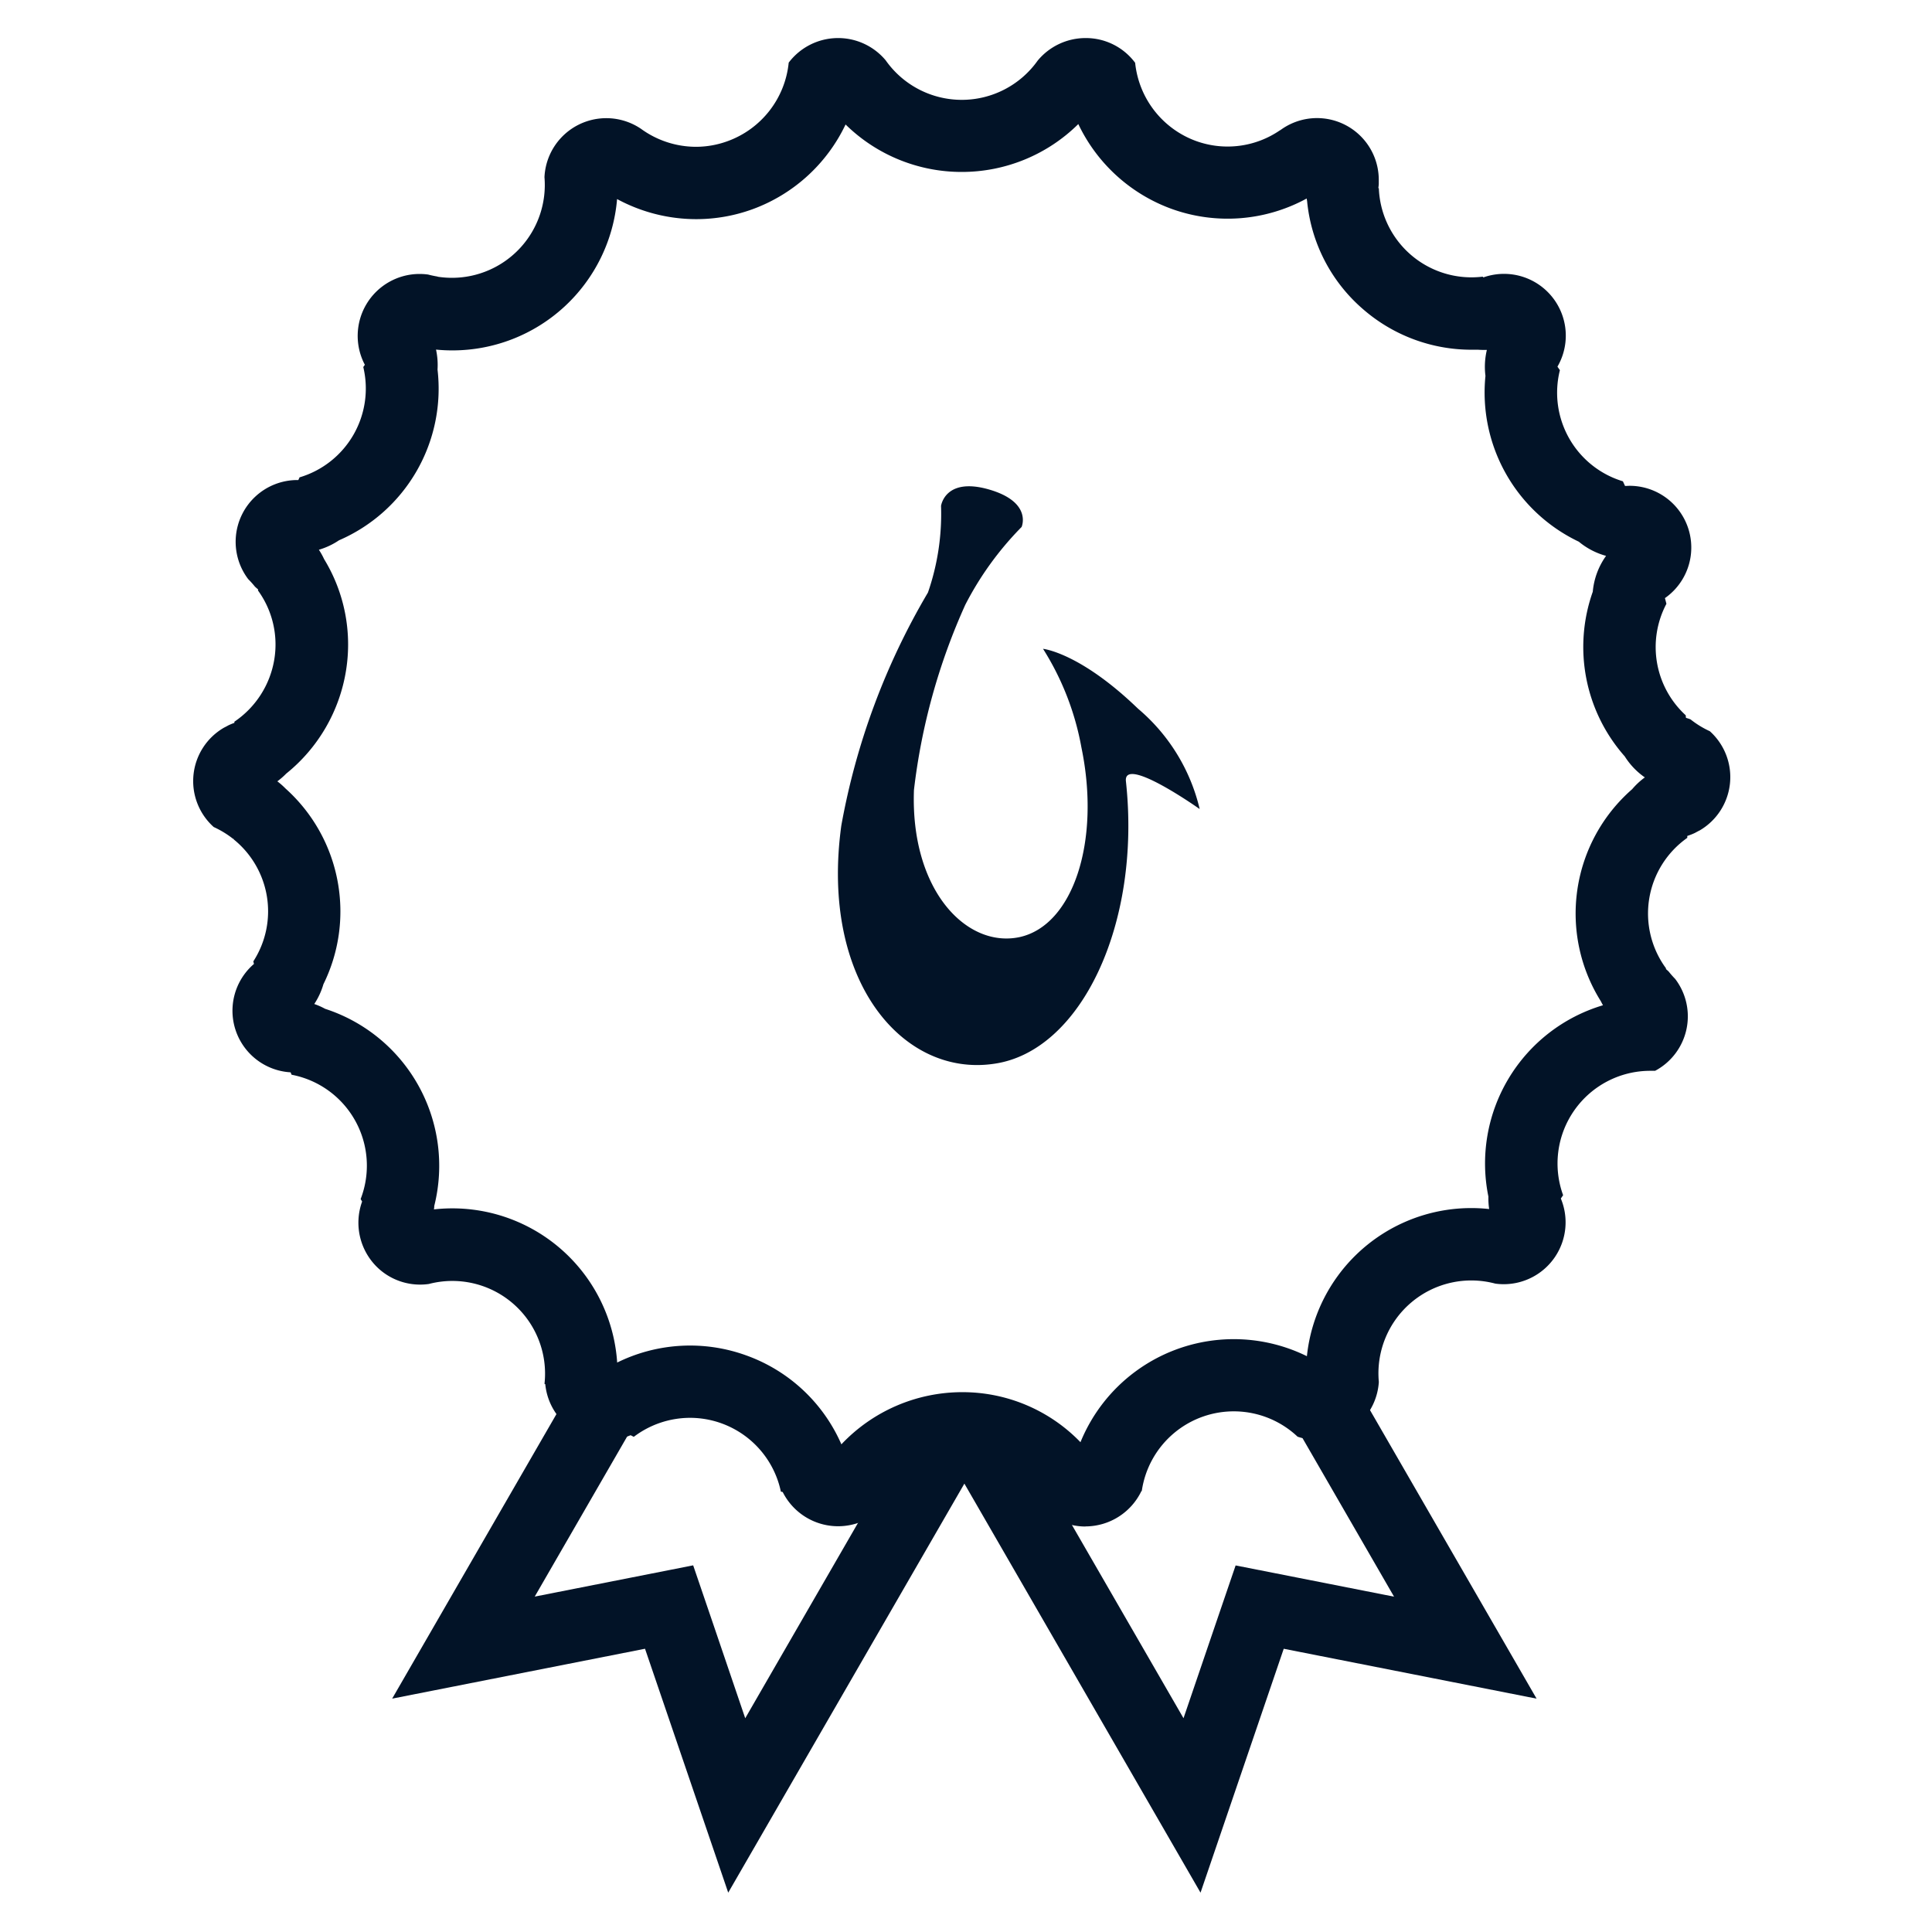 <svg xmlns="http://www.w3.org/2000/svg" xmlns:xlink="http://www.w3.org/1999/xlink" width="60" height="60" viewBox="0 0 60 60">
  <defs>
    <clipPath id="clip-path">
      <rect id="Rectangle_386" data-name="Rectangle 386" width="60" height="60" fill="#021327" stroke="#021327" stroke-width="1"/>
    </clipPath>
    <clipPath id="clip-path-2">
      <path id="Subtraction_12" data-name="Subtraction 12" d="M60,60H0V0H60V60ZM29.871,44.362a3.958,3.958,0,0,1,3.246,1.654l.049.044a.789.789,0,0,0,.549.22.815.815,0,0,0,.67-.368A4.012,4.012,0,0,1,40.824,43.6a.636.636,0,0,0,.078,0,.792.792,0,0,0,.522-.2.777.777,0,0,0,.269-.511,4.01,4.01,0,0,1,4.95-4.137h.012l.047,0a.8.8,0,0,0,.737-1.1l-.238-.567.123-.176a4,4,0,0,1,3.731-4.776.8.8,0,0,0,.108-1.006c-.061-.062-.11-.118-.156-.173l-.537-.454.062-.244a4,4,0,0,1,.783-4.8l.024-.337.726-.232a.706.706,0,0,0,.072-.027l.094-.049.021-.011a.792.792,0,0,0,.188-1.168,3.716,3.716,0,0,1-.457-.281l-.667-.2-.042-.445a4,4,0,0,1-.71-4.061l-.143-.548.64-.449a.8.8,0,0,0,.328-.79.791.791,0,0,0-.78-.654l-.057,0-.782.056-.2-.438a4,4,0,0,1-2.321-4.061l-.226-.318.364-.626a.791.791,0,0,0-.167-.995.782.782,0,0,0-.519-.2.852.852,0,0,0-.168.018.631.631,0,0,0-.1.027l-.678.237-.172-.175a4.011,4.011,0,0,1-2.521-.981,3.954,3.954,0,0,1-1.309-2.281L41.6,6.373l.089-.677c0-.005,0-.011,0-.017a.126.126,0,0,0,0-.02c0-.027,0-.054,0-.083a.794.794,0,0,0-1.264-.625l-.549.406-.091-.044a3.97,3.97,0,0,1-1.668.364,4,4,0,0,1-1.37-.243,4.036,4.036,0,0,1-2.557-2.969.782.782,0,0,0-.479-.158.812.812,0,0,0-.6.27,4.029,4.029,0,0,1-3.241,1.646,4.034,4.034,0,0,1-2.833-1.174l-.014,0-.089-.108a4.06,4.06,0,0,1-.281-.336L26.643,2.6a.8.8,0,0,0-1.089-.133,4.041,4.041,0,0,1-2.56,2.976,4.018,4.018,0,0,1-1.373.244,4.043,4.043,0,0,1-2.345-.759.8.8,0,0,0-1.226.58A4.008,4.008,0,0,1,14.1,9.752l-.122.14-.662-.207c-.095-.02-.16-.034-.219-.048h-.061a.8.8,0,0,0-.7,1.168l.325.609-.182.258A4.013,4.013,0,0,1,12,14.011a3.965,3.965,0,0,1-1.859,1.709l-.151.325-.729-.01H9.244a.779.779,0,0,0-.783.669.768.768,0,0,0,.121.559c.058.06.111.12.16.178l.562.465-.073.263a3.968,3.968,0,0,1,.406,2.479,4.04,4.04,0,0,1-1.274,2.347l-.023.275-.683.242-.053.021c-.035.02-.07.037-.1.055a.793.793,0,0,0-.192,1.175,4,4,0,0,1,.47.288l.551.2.022.3a3.994,3.994,0,0,1,.713,4.462l.082.325-.524.452a.791.791,0,0,0,.469,1.39l.691.041.1.22a4,4,0,0,1,2.553,4.6l.07.1-.2.55a.809.809,0,0,0,.225.874.8.8,0,0,0,.519.195.829.829,0,0,0,.11-.008l.035,0a4,4,0,0,1,4.864,4.091l0,.046a.784.784,0,0,0,.269.521.791.791,0,0,0,.828.134l.479-.2a4.062,4.062,0,0,1,1.8-.427,4.013,4.013,0,0,1,3.824,2.808l.061.121a.781.781,0,0,0,.713.441.8.8,0,0,0,.547-.217l.051-.047A4.026,4.026,0,0,1,29.871,44.362Z" transform="translate(0.001 0.001)" fill="#021327" stroke="#021327" stroke-width="1"/>
    </clipPath>
  </defs>
  <g id="ico-warranty" clip-path="url(#clip-path)">
    <g id="ico-warranty-2" data-name="ico-warranty" transform="translate(-0.001 -0.001)">
      <g id="Mask_Group_102069" data-name="Mask Group 102069" transform="translate(0 0)" clip-path="url(#clip-path-2)">
        <g id="Path_8295" data-name="Path 8295" transform="translate(24.434 31.529) rotate(30)">
          <path id="Path_303517" data-name="Path 303517" d="M0,0H12.052V24.509L6.026,19.24,0,24.509Z" transform="translate(0)" fill="none"/>
          <path id="Path_303518" data-name="Path 303518" d="M2.25,2.25v17.3l2.295-2.006,1.481-1.295,1.481,1.295L9.8,19.553V2.25H2.25M0,0H12.051V24.508L6.026,19.24,0,24.508Z" fill="#021327"/>
        </g>
        <g id="Path_8394" data-name="Path 8394" transform="translate(47.721 52.754) rotate(150)">
          <path id="Path_303519" data-name="Path 303519" d="M0,24.509H12.052V0L6.026,5.268,0,0Z" transform="translate(0 0)" fill="none"/>
          <path id="Path_303520" data-name="Path 303520" d="M9.8,22.258V4.956L7.507,6.962,6.026,8.256,4.545,6.962,2.25,4.956v17.3H9.8m2.25,2.25H0V0L6.026,5.268,12.051,0Z" transform="translate(0 0)" fill="#021327"/>
        </g>
      </g>
      <g id="Subtraction_4" data-name="Subtraction 4" transform="translate(6.001 1.183)">
        <path id="Path_303522" data-name="Path 303522" d="M28.09,45.472a.794.794,0,0,1-.549-.218l-.048-.046a3.976,3.976,0,0,0-3.246-1.654A4.033,4.033,0,0,0,21,45.209l-.05.047a.8.8,0,0,1-.546.216.785.785,0,0,1-.715-.441l-.06-.121A4.011,4.011,0,0,0,15.805,42.1a4.029,4.029,0,0,0-1.8.427h0l-.48.2a.794.794,0,0,1-1.1-.654l0-.046a4,4,0,0,0-4.863-4.092l-.034,0a.779.779,0,0,1-.11.008.791.791,0,0,1-.519-.194.809.809,0,0,1-.225-.874l.2-.548-.071-.1a4,4,0,0,0-2.553-4.6l-.094-.219-.692-.041a.791.791,0,0,1-.469-1.39l.525-.452L3.436,29.2a3.985,3.985,0,0,0,.324-2.4,4,4,0,0,0-1.037-2.058l-.023-.3-.551-.2a4.09,4.09,0,0,0-.47-.289.791.791,0,0,1,.193-1.173l.1-.055.054-.021.683-.242.024-.275A4.027,4.027,0,0,0,4.01,19.839a3.969,3.969,0,0,0-.4-2.478l.073-.263-.562-.465h0q-.077-.091-.159-.178a.793.793,0,0,1,.663-1.228h.012l.729.011.152-.326a4,4,0,0,0,2.341-4.048l.182-.258L6.712,10a.8.8,0,0,1,.7-1.169l.061,0c.072.017.145.033.218.047l.662.207.123-.141a4.009,4.009,0,0,0,3.946-4.25.78.78,0,0,1,.27-.513.8.8,0,0,1,.955-.067A4.042,4.042,0,0,0,16,4.873a4,4,0,0,0,1.372-.243,4.033,4.033,0,0,0,2.559-2.975A.783.783,0,0,1,20.4,1.5a.8.8,0,0,1,.614.287l.011.013a4,4,0,0,0,.28.337l.09.109h.013a4.016,4.016,0,0,0,2.835,1.174,4.018,4.018,0,0,0,3.24-1.647.809.809,0,0,1,.6-.271.782.782,0,0,1,.479.158,4.031,4.031,0,0,0,2.557,2.969,4,4,0,0,0,3.039-.121l.091.044.549-.406a.808.808,0,0,1,.471-.154.793.793,0,0,1,.792.777c0,.028,0,.057,0,.085,0,.012,0,.025,0,.036l-.089.675.16.112a3.957,3.957,0,0,0,1.309,2.281,4,4,0,0,0,2.521.981l.172.177.676-.237a.8.8,0,0,1,.265-.045.794.794,0,0,1,.687,1.19l-.364.626.226.318a4,4,0,0,0,2.321,4.062l.2.438.782-.056.058,0a.792.792,0,0,1,.452,1.442l-.641.45.144.548a4,4,0,0,0,.71,4.061l.042.445.666.2a4.024,4.024,0,0,0,.457.28A.792.792,0,0,1,46.626,24l-.116.061c-.023.01-.047.019-.071.027l-.726.232-.024.337a4,4,0,0,0-.784,4.8l-.063.243.537.454q.075.089.155.173a.794.794,0,0,1-.107,1.005A4,4,0,0,0,41.7,36.1l-.122.178.237.566a.8.8,0,0,1-.736,1.1l-.06,0a4.009,4.009,0,0,0-4.949,4.137.775.775,0,0,1-.268.51.8.8,0,0,1-.522.2q-.039,0-.078,0A4.012,4.012,0,0,0,28.761,45.1.814.814,0,0,1,28.09,45.472Z" transform="translate(-0.375 -0.375)" fill="none"/>
        <path id="Path_303523" data-name="Path 303523" d="M20.131,43.672a5.164,5.164,0,0,1,3.74-1.619,5.091,5.091,0,0,1,3.684,1.554,5.14,5.14,0,0,1,7.032-2.671,5.132,5.132,0,0,1,5.66-4.57,2.25,2.25,0,0,1-.023-.385,5.128,5.128,0,0,1,3.558-5.944q-.035-.062-.067-.126a5.126,5.126,0,0,1,.973-6.584,2.251,2.251,0,0,1,.394-.366,2.253,2.253,0,0,1-.624-.653,5.129,5.129,0,0,1-.993-5.113,2.253,2.253,0,0,1,.413-1.114,2.254,2.254,0,0,1-.846-.44,5.129,5.129,0,0,1-2.9-5.149,2.252,2.252,0,0,1,.044-.807l-.108,0q-.081,0-.162-.006-.106,0-.212,0a5.124,5.124,0,0,1-3.362-1.258,5.071,5.071,0,0,1-1.739-3.36q-.007-.039-.013-.078a5.124,5.124,0,0,1-4.211.316,5.159,5.159,0,0,1-2.881-2.628,5.145,5.145,0,0,1-3.614,1.487A5.143,5.143,0,0,1,20.26,2.684a5.159,5.159,0,0,1-2.882,2.629,5.118,5.118,0,0,1-1.757.311A5.177,5.177,0,0,1,13.164,5a5.132,5.132,0,0,1-5.113,4.7c-.169,0-.34-.008-.51-.025a2.251,2.251,0,0,1,.047.622,5.13,5.13,0,0,1-3.059,5.3,2.252,2.252,0,0,1-.626.294,2.249,2.249,0,0,1,.163.292,5.086,5.086,0,0,1,.68,3.46,5.157,5.157,0,0,1-1.857,3.2,2.251,2.251,0,0,1-.276.24,2.249,2.249,0,0,1,.255.224,5.124,5.124,0,0,1,1.625,2.925,5.107,5.107,0,0,1-.449,3.152,2.251,2.251,0,0,1-.284.614,2.25,2.25,0,0,1,.338.15,5.124,5.124,0,0,1,3.388,6.122q0,.053-.01.107a5.129,5.129,0,0,1,5.691,4.756,5.119,5.119,0,0,1,4.018-.218,5.1,5.1,0,0,1,2.946,2.76m7.584,2.55a1.915,1.915,0,0,1-1.324-.527l-.037,0h-.011a2.863,2.863,0,0,0-2.472-1.4,2.9,2.9,0,0,0-2.477,1.4h-.01l-.041,0a1.925,1.925,0,0,1-3.035-.543l-.048-.012-.009,0a2.885,2.885,0,0,0-2.821-2.293,2.9,2.9,0,0,0-1.747.59l-.073-.037-.026-.013a1.919,1.919,0,0,1-2.65-1.585L10.92,41.8l-.01-.007a2.879,2.879,0,0,0-3.591-3.1l0,0,0,0a1.915,1.915,0,0,1-1.53-.451,1.93,1.93,0,0,1-.543-2.109L5.2,36.055a2.874,2.874,0,0,0-2.144-3.86l-.032-.075a1.916,1.916,0,0,1-1.137-3.366l-.019-.075v-.006a2.865,2.865,0,0,0,.414-2.054A2.873,2.873,0,0,0,1.26,24.888v-.012l-.023-.009a2.951,2.951,0,0,0-.6-.365,1.916,1.916,0,0,1,.318-3.085c.046-.023.092-.047.136-.072a1.93,1.93,0,0,1,.188-.078l0-.036a2.9,2.9,0,0,0,1.241-1.943,2.856,2.856,0,0,0-.508-2.132l0-.011.006-.02c-.035-.029-.068-.059-.1-.088a2.905,2.905,0,0,0-.209-.233,1.918,1.918,0,0,1,1.527-3.078h.029l.034-.073,0-.009a2.878,2.878,0,0,0,1.983-3.428l.008-.011.041-.058a1.923,1.923,0,0,1,1.7-2.821,1.935,1.935,0,0,1,.263.018c.091.024.185.044.279.06l.034.01,0,0a2.954,2.954,0,0,0,.43.032,2.884,2.884,0,0,0,2.872-3.126,1.922,1.922,0,0,1,3-1.5,2.908,2.908,0,0,0,1.7.557,2.874,2.874,0,0,0,.987-.175A2.9,2.9,0,0,0,18.494.763,1.924,1.924,0,0,1,21.507.693h0a2.889,2.889,0,0,0,2.36,1.226A2.89,2.89,0,0,0,26.226.7,1.931,1.931,0,0,1,27.715,0a1.907,1.907,0,0,1,1.538.768,2.9,2.9,0,0,0,1.883,2.426,2.874,2.874,0,0,0,2.619-.333l.006,0a1.918,1.918,0,0,1,3.058,1.549q0,.056,0,.112c0,.046-.007.091-.013.135l.008.006.007,0a2.878,2.878,0,0,0,2.874,2.768,2.908,2.908,0,0,0,.351-.021l.01.01.012.013a1.919,1.919,0,0,1,2.3,2.772l.053.076.023.033A2.875,2.875,0,0,0,44.4,13.765l.021.045.046.1c.048,0,.1-.005.139-.005a1.917,1.917,0,0,1,1.1,3.488l.022.083.024.094a2.872,2.872,0,0,0,.6,3.462v.008l.007.071c.05.015.1.031.142.048a2.9,2.9,0,0,0,.6.368,1.917,1.917,0,0,1-.313,3.079c-.051.025-.1.052-.152.08a1.927,1.927,0,0,1-.236.093l0,.059a2.874,2.874,0,0,0-.662,4.05l0,.011,0,.015c.032.027.06.052.086.078a2.9,2.9,0,0,0,.2.227,1.916,1.916,0,0,1-.623,2.854c-.048,0-.1,0-.147,0a2.879,2.879,0,0,0-2.71,3.863L42.5,36l-.027.039A1.922,1.922,0,0,1,40.7,38.7a1.942,1.942,0,0,1-.262-.018,2.884,2.884,0,0,0-3.617,3.054l0,0a1.922,1.922,0,0,1-1.917,1.8,1.928,1.928,0,0,1-.606-.1,2.887,2.887,0,0,0-4.839,1.687h-.011A1.932,1.932,0,0,1,27.715,46.222Z" transform="translate(0 0)" fill="#021327"/>
      </g>
      <path id="Path_8395" data-name="Path 8395" d="M8.7,3.284A19.425,19.425,0,0,0,4.444,7.468c-1.65,2.63-1.05,5.068.55,5.594,1.625.525,3.682-1.315,4.614-4.136a8.576,8.576,0,0,0,.5-3.251s.932.669,1.625,3.084a5.833,5.833,0,0,1,.1,3.658s-1.22-2.654-1.554-1.889c-1.792,4.063-5.4,6.571-7.936,5.545-2.654-1.05-3.395-4.924-.406-8.775A21.832,21.832,0,0,1,7.887,2.374,7.456,7.456,0,0,0,9.584.248s.55-.717,1.53.287c1,1.028.31,1.53.31,1.53A9.845,9.845,0,0,0,8.7,3.284" transform="translate(20.802 20.29) rotate(-30)" fill="#021327"/>
    </g>
  </g>
</svg>
